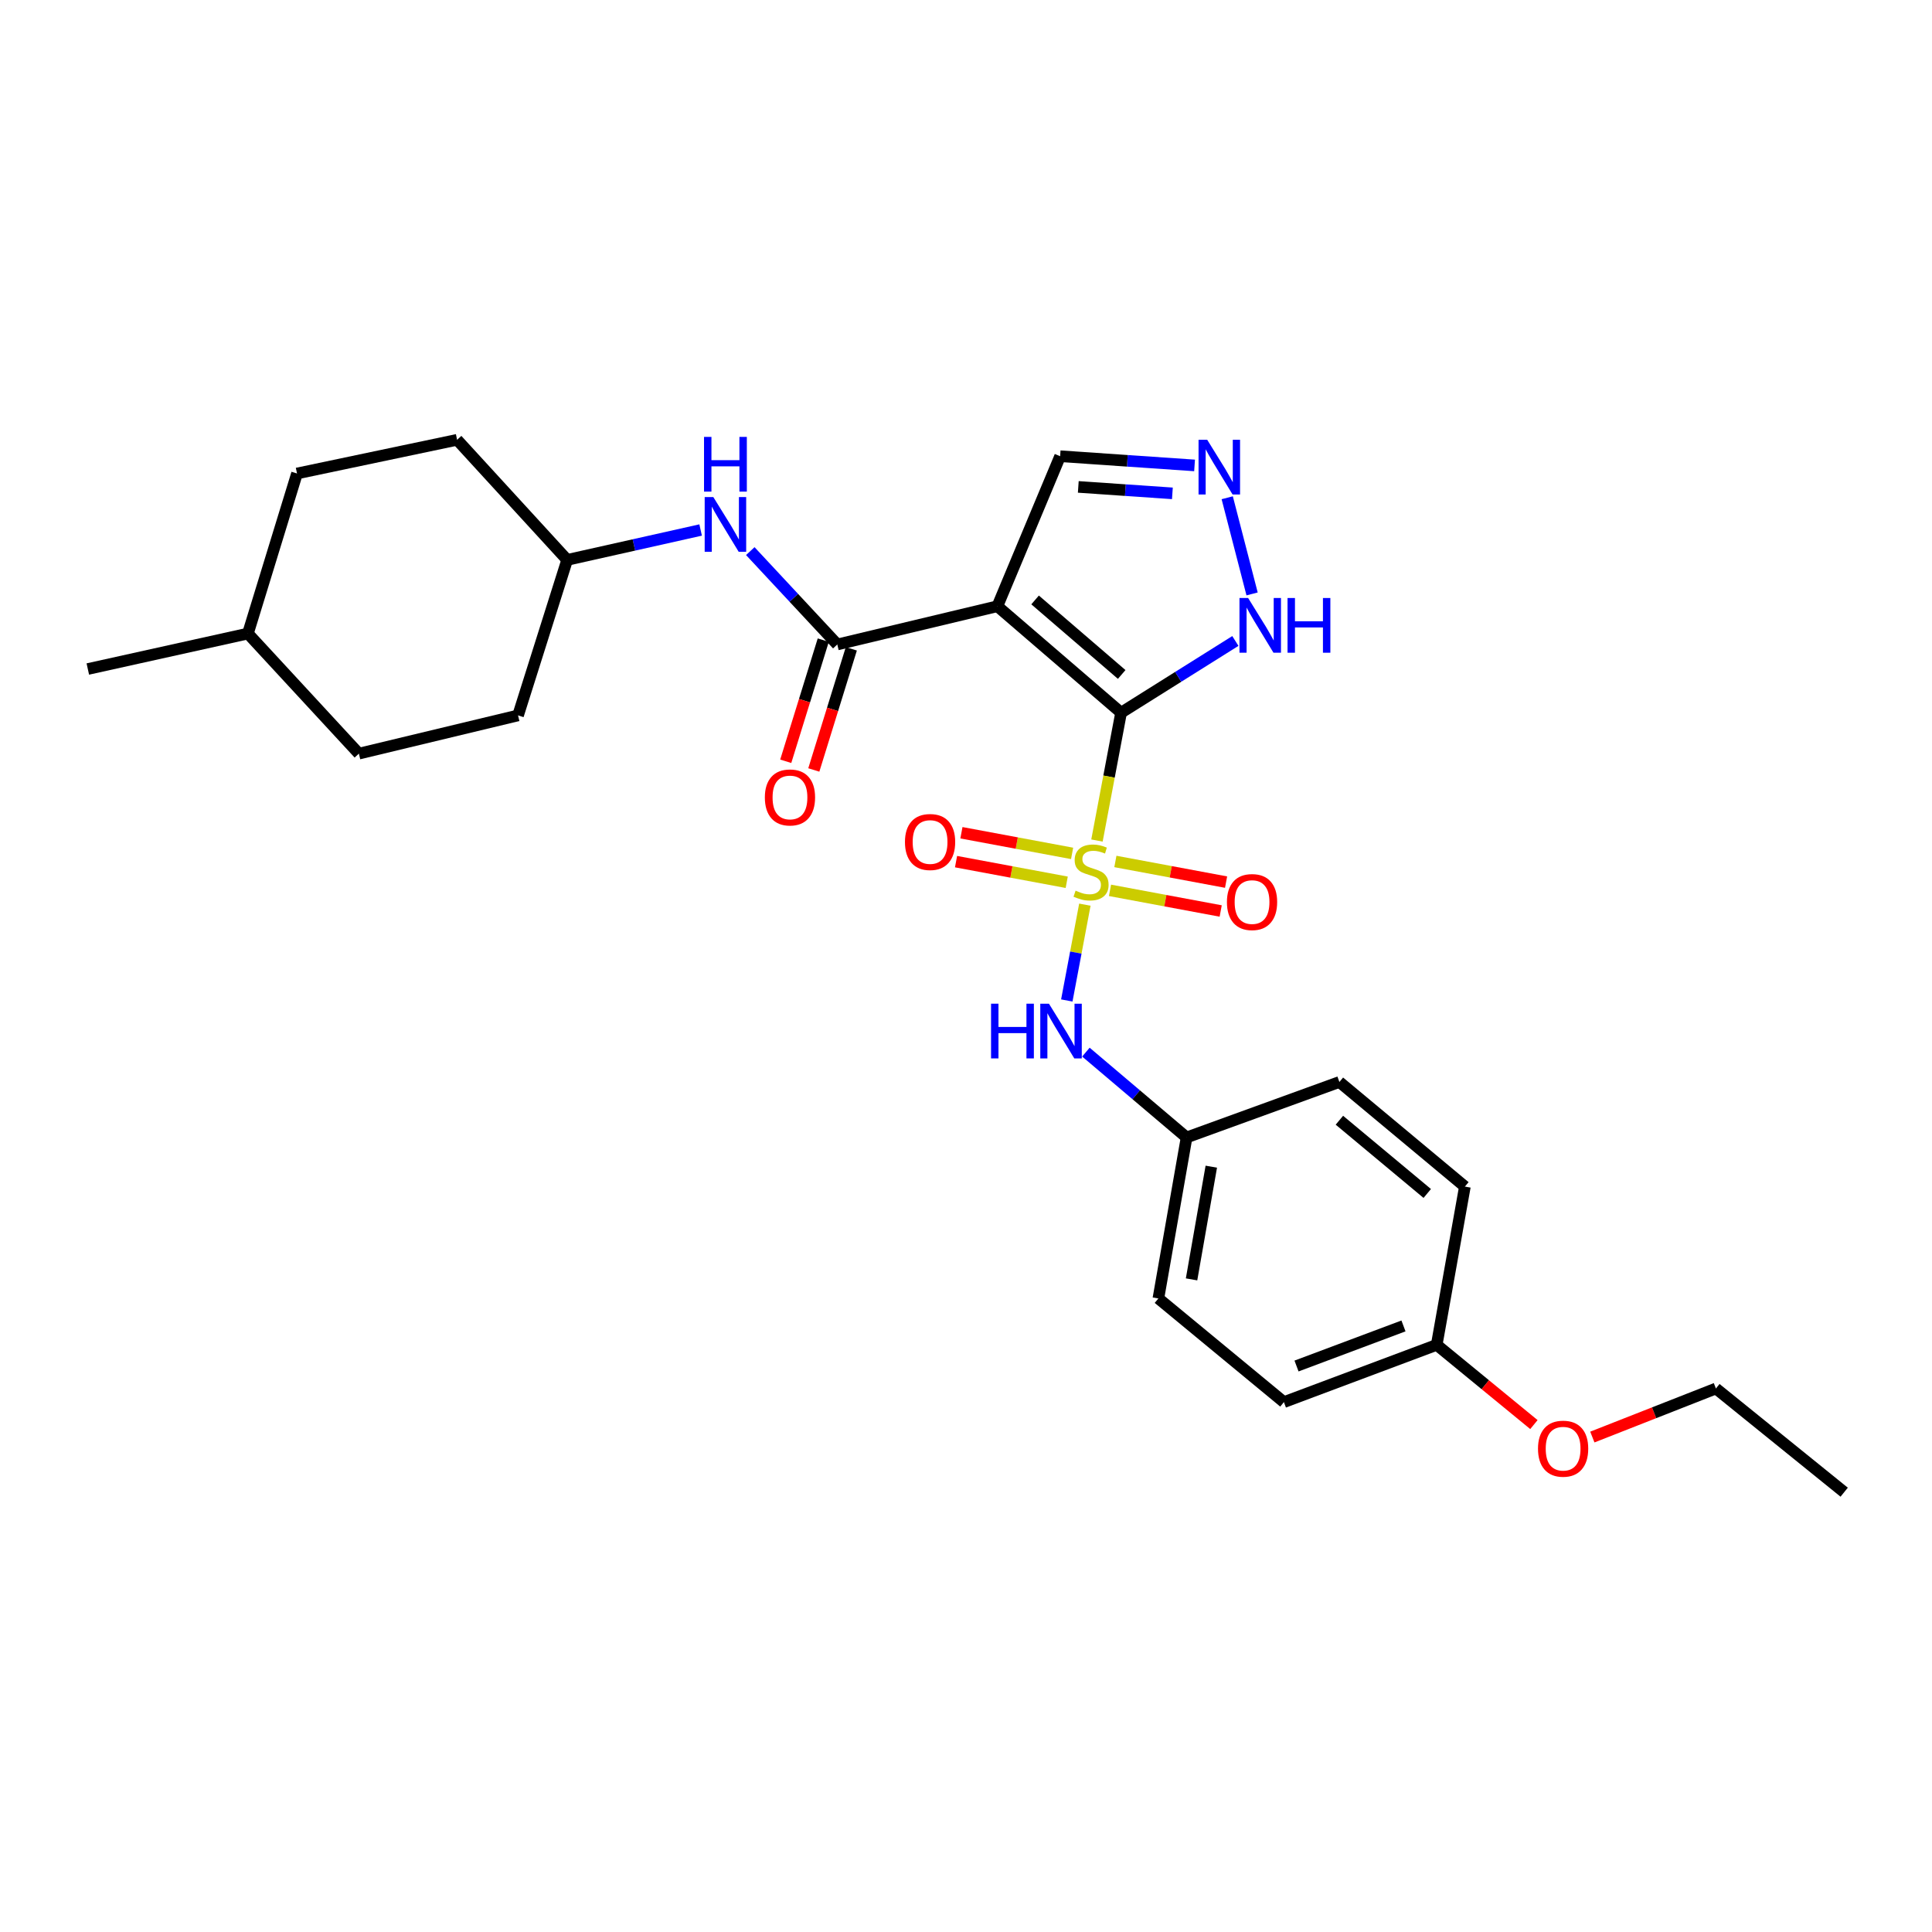 <?xml version='1.0' encoding='iso-8859-1'?>
<svg version='1.1' baseProfile='full'
              xmlns='http://www.w3.org/2000/svg'
                      xmlns:rdkit='http://www.rdkit.org/xml'
                      xmlns:xlink='http://www.w3.org/1999/xlink'
                  xml:space='preserve'
width='1000px' height='1000px' viewBox='0 0 1000 1000'>
<!-- END OF HEADER -->
<rect style='opacity:1.0;fill:#FFFFFF;stroke:none' width='1000' height='1000' x='0' y='0'> </rect>
<path class='bond-0' d='M 580.272,368.892 L 574.029,401.976' style='fill:none;fill-rule:evenodd;stroke:#000000;stroke-width:6px;stroke-linecap:butt;stroke-linejoin:miter;stroke-opacity:1' />
<path class='bond-0' d='M 574.029,401.976 L 567.786,435.06' style='fill:none;fill-rule:evenodd;stroke:#CCCC00;stroke-width:6px;stroke-linecap:butt;stroke-linejoin:miter;stroke-opacity:1' />
<path class='bond-1' d='M 580.272,368.892 L 516.239,313.788' style='fill:none;fill-rule:evenodd;stroke:#000000;stroke-width:6px;stroke-linecap:butt;stroke-linejoin:miter;stroke-opacity:1' />
<path class='bond-1' d='M 580.587,349.099 L 535.763,310.527' style='fill:none;fill-rule:evenodd;stroke:#000000;stroke-width:6px;stroke-linecap:butt;stroke-linejoin:miter;stroke-opacity:1' />
<path class='bond-3' d='M 580.272,368.892 L 609.848,350.328' style='fill:none;fill-rule:evenodd;stroke:#000000;stroke-width:6px;stroke-linecap:butt;stroke-linejoin:miter;stroke-opacity:1' />
<path class='bond-3' d='M 609.848,350.328 L 639.424,331.765' style='fill:none;fill-rule:evenodd;stroke:#0000FF;stroke-width:6px;stroke-linecap:butt;stroke-linejoin:miter;stroke-opacity:1' />
<path class='bond-4' d='M 561.525,468.252 L 556.849,493.048' style='fill:none;fill-rule:evenodd;stroke:#CCCC00;stroke-width:6px;stroke-linecap:butt;stroke-linejoin:miter;stroke-opacity:1' />
<path class='bond-4' d='M 556.849,493.048 L 552.173,517.844' style='fill:none;fill-rule:evenodd;stroke:#0000FF;stroke-width:6px;stroke-linecap:butt;stroke-linejoin:miter;stroke-opacity:1' />
<path class='bond-7' d='M 554.921,441.712 L 526.277,436.371' style='fill:none;fill-rule:evenodd;stroke:#CCCC00;stroke-width:6px;stroke-linecap:butt;stroke-linejoin:miter;stroke-opacity:1' />
<path class='bond-7' d='M 526.277,436.371 L 497.632,431.03' style='fill:none;fill-rule:evenodd;stroke:#FF0000;stroke-width:6px;stroke-linecap:butt;stroke-linejoin:miter;stroke-opacity:1' />
<path class='bond-7' d='M 552.133,456.663 L 523.489,451.321' style='fill:none;fill-rule:evenodd;stroke:#CCCC00;stroke-width:6px;stroke-linecap:butt;stroke-linejoin:miter;stroke-opacity:1' />
<path class='bond-7' d='M 523.489,451.321 L 494.844,445.98' style='fill:none;fill-rule:evenodd;stroke:#FF0000;stroke-width:6px;stroke-linecap:butt;stroke-linejoin:miter;stroke-opacity:1' />
<path class='bond-8' d='M 574.531,460.84 L 603.179,466.185' style='fill:none;fill-rule:evenodd;stroke:#CCCC00;stroke-width:6px;stroke-linecap:butt;stroke-linejoin:miter;stroke-opacity:1' />
<path class='bond-8' d='M 603.179,466.185 L 631.828,471.529' style='fill:none;fill-rule:evenodd;stroke:#FF0000;stroke-width:6px;stroke-linecap:butt;stroke-linejoin:miter;stroke-opacity:1' />
<path class='bond-8' d='M 577.32,445.89 L 605.968,451.235' style='fill:none;fill-rule:evenodd;stroke:#CCCC00;stroke-width:6px;stroke-linecap:butt;stroke-linejoin:miter;stroke-opacity:1' />
<path class='bond-8' d='M 605.968,451.235 L 634.617,456.579' style='fill:none;fill-rule:evenodd;stroke:#FF0000;stroke-width:6px;stroke-linecap:butt;stroke-linejoin:miter;stroke-opacity:1' />
<path class='bond-2' d='M 516.239,313.788 L 433.381,333.576' style='fill:none;fill-rule:evenodd;stroke:#000000;stroke-width:6px;stroke-linecap:butt;stroke-linejoin:miter;stroke-opacity:1' />
<path class='bond-9' d='M 516.239,313.788 L 548.724,236.136' style='fill:none;fill-rule:evenodd;stroke:#000000;stroke-width:6px;stroke-linecap:butt;stroke-linejoin:miter;stroke-opacity:1' />
<path class='bond-6' d='M 433.381,333.576 L 410.863,309.414' style='fill:none;fill-rule:evenodd;stroke:#000000;stroke-width:6px;stroke-linecap:butt;stroke-linejoin:miter;stroke-opacity:1' />
<path class='bond-6' d='M 410.863,309.414 L 388.345,285.253' style='fill:none;fill-rule:evenodd;stroke:#0000FF;stroke-width:6px;stroke-linecap:butt;stroke-linejoin:miter;stroke-opacity:1' />
<path class='bond-10' d='M 426.118,331.326 L 416.409,362.68' style='fill:none;fill-rule:evenodd;stroke:#000000;stroke-width:6px;stroke-linecap:butt;stroke-linejoin:miter;stroke-opacity:1' />
<path class='bond-10' d='M 416.409,362.68 L 406.7,394.034' style='fill:none;fill-rule:evenodd;stroke:#FF0000;stroke-width:6px;stroke-linecap:butt;stroke-linejoin:miter;stroke-opacity:1' />
<path class='bond-10' d='M 440.645,335.825 L 430.936,367.179' style='fill:none;fill-rule:evenodd;stroke:#000000;stroke-width:6px;stroke-linecap:butt;stroke-linejoin:miter;stroke-opacity:1' />
<path class='bond-10' d='M 430.936,367.179 L 421.227,398.532' style='fill:none;fill-rule:evenodd;stroke:#FF0000;stroke-width:6px;stroke-linecap:butt;stroke-linejoin:miter;stroke-opacity:1' />
<path class='bond-5' d='M 648.081,307.415 L 635.208,257.634' style='fill:none;fill-rule:evenodd;stroke:#0000FF;stroke-width:6px;stroke-linecap:butt;stroke-linejoin:miter;stroke-opacity:1' />
<path class='bond-11' d='M 562.059,544.576 L 588.118,566.661' style='fill:none;fill-rule:evenodd;stroke:#0000FF;stroke-width:6px;stroke-linecap:butt;stroke-linejoin:miter;stroke-opacity:1' />
<path class='bond-11' d='M 588.118,566.661 L 614.177,588.746' style='fill:none;fill-rule:evenodd;stroke:#000000;stroke-width:6px;stroke-linecap:butt;stroke-linejoin:miter;stroke-opacity:1' />
<path class='bond-27' d='M 618.304,240.902 L 583.514,238.519' style='fill:none;fill-rule:evenodd;stroke:#0000FF;stroke-width:6px;stroke-linecap:butt;stroke-linejoin:miter;stroke-opacity:1' />
<path class='bond-27' d='M 583.514,238.519 L 548.724,236.136' style='fill:none;fill-rule:evenodd;stroke:#000000;stroke-width:6px;stroke-linecap:butt;stroke-linejoin:miter;stroke-opacity:1' />
<path class='bond-27' d='M 606.828,255.359 L 582.475,253.691' style='fill:none;fill-rule:evenodd;stroke:#0000FF;stroke-width:6px;stroke-linecap:butt;stroke-linejoin:miter;stroke-opacity:1' />
<path class='bond-27' d='M 582.475,253.691 L 558.122,252.023' style='fill:none;fill-rule:evenodd;stroke:#000000;stroke-width:6px;stroke-linecap:butt;stroke-linejoin:miter;stroke-opacity:1' />
<path class='bond-12' d='M 362.643,274.328 L 328.102,282.065' style='fill:none;fill-rule:evenodd;stroke:#0000FF;stroke-width:6px;stroke-linecap:butt;stroke-linejoin:miter;stroke-opacity:1' />
<path class='bond-12' d='M 328.102,282.065 L 293.562,289.802' style='fill:none;fill-rule:evenodd;stroke:#000000;stroke-width:6px;stroke-linecap:butt;stroke-linejoin:miter;stroke-opacity:1' />
<path class='bond-14' d='M 614.177,588.746 L 693.266,560.029' style='fill:none;fill-rule:evenodd;stroke:#000000;stroke-width:6px;stroke-linecap:butt;stroke-linejoin:miter;stroke-opacity:1' />
<path class='bond-15' d='M 614.177,588.746 L 599.578,672.077' style='fill:none;fill-rule:evenodd;stroke:#000000;stroke-width:6px;stroke-linecap:butt;stroke-linejoin:miter;stroke-opacity:1' />
<path class='bond-15' d='M 626.967,603.87 L 616.747,662.202' style='fill:none;fill-rule:evenodd;stroke:#000000;stroke-width:6px;stroke-linecap:butt;stroke-linejoin:miter;stroke-opacity:1' />
<path class='bond-18' d='M 293.562,289.802 L 236.592,227.644' style='fill:none;fill-rule:evenodd;stroke:#000000;stroke-width:6px;stroke-linecap:butt;stroke-linejoin:miter;stroke-opacity:1' />
<path class='bond-19' d='M 293.562,289.802 L 268.14,370.294' style='fill:none;fill-rule:evenodd;stroke:#000000;stroke-width:6px;stroke-linecap:butt;stroke-linejoin:miter;stroke-opacity:1' />
<path class='bond-13' d='M 743.638,696.097 L 664.549,725.735' style='fill:none;fill-rule:evenodd;stroke:#000000;stroke-width:6px;stroke-linecap:butt;stroke-linejoin:miter;stroke-opacity:1' />
<path class='bond-13' d='M 726.438,686.302 L 671.076,707.049' style='fill:none;fill-rule:evenodd;stroke:#000000;stroke-width:6px;stroke-linecap:butt;stroke-linejoin:miter;stroke-opacity:1' />
<path class='bond-23' d='M 743.638,696.097 L 768.794,716.728' style='fill:none;fill-rule:evenodd;stroke:#000000;stroke-width:6px;stroke-linecap:butt;stroke-linejoin:miter;stroke-opacity:1' />
<path class='bond-23' d='M 768.794,716.728 L 793.95,737.359' style='fill:none;fill-rule:evenodd;stroke:#FF0000;stroke-width:6px;stroke-linecap:butt;stroke-linejoin:miter;stroke-opacity:1' />
<path class='bond-28' d='M 743.638,696.097 L 758.221,614.177' style='fill:none;fill-rule:evenodd;stroke:#000000;stroke-width:6px;stroke-linecap:butt;stroke-linejoin:miter;stroke-opacity:1' />
<path class='bond-16' d='M 693.266,560.029 L 758.221,614.177' style='fill:none;fill-rule:evenodd;stroke:#000000;stroke-width:6px;stroke-linecap:butt;stroke-linejoin:miter;stroke-opacity:1' />
<path class='bond-16' d='M 693.272,579.832 L 738.74,617.736' style='fill:none;fill-rule:evenodd;stroke:#000000;stroke-width:6px;stroke-linecap:butt;stroke-linejoin:miter;stroke-opacity:1' />
<path class='bond-17' d='M 599.578,672.077 L 664.549,725.735' style='fill:none;fill-rule:evenodd;stroke:#000000;stroke-width:6px;stroke-linecap:butt;stroke-linejoin:miter;stroke-opacity:1' />
<path class='bond-21' d='M 236.592,227.644 L 153.734,245.074' style='fill:none;fill-rule:evenodd;stroke:#000000;stroke-width:6px;stroke-linecap:butt;stroke-linejoin:miter;stroke-opacity:1' />
<path class='bond-20' d='M 268.14,370.294 L 185.755,390.081' style='fill:none;fill-rule:evenodd;stroke:#000000;stroke-width:6px;stroke-linecap:butt;stroke-linejoin:miter;stroke-opacity:1' />
<path class='bond-22' d='M 185.755,390.081 L 128.32,327.923' style='fill:none;fill-rule:evenodd;stroke:#000000;stroke-width:6px;stroke-linecap:butt;stroke-linejoin:miter;stroke-opacity:1' />
<path class='bond-29' d='M 153.734,245.074 L 128.32,327.923' style='fill:none;fill-rule:evenodd;stroke:#000000;stroke-width:6px;stroke-linecap:butt;stroke-linejoin:miter;stroke-opacity:1' />
<path class='bond-25' d='M 128.32,327.923 L 45.455,346.283' style='fill:none;fill-rule:evenodd;stroke:#000000;stroke-width:6px;stroke-linecap:butt;stroke-linejoin:miter;stroke-opacity:1' />
<path class='bond-24' d='M 824.19,743.813 L 856.172,731.246' style='fill:none;fill-rule:evenodd;stroke:#FF0000;stroke-width:6px;stroke-linecap:butt;stroke-linejoin:miter;stroke-opacity:1' />
<path class='bond-24' d='M 856.172,731.246 L 888.155,718.68' style='fill:none;fill-rule:evenodd;stroke:#000000;stroke-width:6px;stroke-linecap:butt;stroke-linejoin:miter;stroke-opacity:1' />
<path class='bond-26' d='M 888.155,718.68 L 954.545,772.356' style='fill:none;fill-rule:evenodd;stroke:#000000;stroke-width:6px;stroke-linecap:butt;stroke-linejoin:miter;stroke-opacity:1' />
<path  class='atom-1' d='M 556.726 460.996
Q 557.046 461.116, 558.366 461.676
Q 559.686 462.236, 561.126 462.596
Q 562.606 462.916, 564.046 462.916
Q 566.726 462.916, 568.286 461.636
Q 569.846 460.316, 569.846 458.036
Q 569.846 456.476, 569.046 455.516
Q 568.286 454.556, 567.086 454.036
Q 565.886 453.516, 563.886 452.916
Q 561.366 452.156, 559.846 451.436
Q 558.366 450.716, 557.286 449.196
Q 556.246 447.676, 556.246 445.116
Q 556.246 441.556, 558.646 439.356
Q 561.086 437.156, 565.886 437.156
Q 569.166 437.156, 572.886 438.716
L 571.966 441.796
Q 568.566 440.396, 566.006 440.396
Q 563.246 440.396, 561.726 441.556
Q 560.206 442.676, 560.246 444.636
Q 560.246 446.156, 561.006 447.076
Q 561.806 447.996, 562.926 448.516
Q 564.086 449.036, 566.006 449.636
Q 568.566 450.436, 570.086 451.236
Q 571.606 452.036, 572.686 453.676
Q 573.806 455.276, 573.806 458.036
Q 573.806 461.956, 571.166 464.076
Q 568.566 466.156, 564.206 466.156
Q 561.686 466.156, 559.766 465.596
Q 557.886 465.076, 555.646 464.156
L 556.726 460.996
' fill='#CCCC00'/>
<path  class='atom-4' d='M 646.03 309.53
L 655.31 324.53
Q 656.23 326.01, 657.71 328.69
Q 659.19 331.37, 659.27 331.53
L 659.27 309.53
L 663.03 309.53
L 663.03 337.85
L 659.15 337.85
L 649.19 321.45
Q 648.03 319.53, 646.79 317.33
Q 645.59 315.13, 645.23 314.45
L 645.23 337.85
L 641.55 337.85
L 641.55 309.53
L 646.03 309.53
' fill='#0000FF'/>
<path  class='atom-4' d='M 666.43 309.53
L 670.27 309.53
L 670.27 321.57
L 684.75 321.57
L 684.75 309.53
L 688.59 309.53
L 688.59 337.85
L 684.75 337.85
L 684.75 324.77
L 670.27 324.77
L 670.27 337.85
L 666.43 337.85
L 666.43 309.53
' fill='#0000FF'/>
<path  class='atom-5' d='M 512.969 519.508
L 516.809 519.508
L 516.809 531.548
L 531.289 531.548
L 531.289 519.508
L 535.129 519.508
L 535.129 547.828
L 531.289 547.828
L 531.289 534.748
L 516.809 534.748
L 516.809 547.828
L 512.969 547.828
L 512.969 519.508
' fill='#0000FF'/>
<path  class='atom-5' d='M 542.929 519.508
L 552.209 534.508
Q 553.129 535.988, 554.609 538.668
Q 556.089 541.348, 556.169 541.508
L 556.169 519.508
L 559.929 519.508
L 559.929 547.828
L 556.049 547.828
L 546.089 531.428
Q 544.929 529.508, 543.689 527.308
Q 542.489 525.108, 542.129 524.428
L 542.129 547.828
L 538.449 547.828
L 538.449 519.508
L 542.929 519.508
' fill='#0000FF'/>
<path  class='atom-6' d='M 624.848 227.619
L 634.128 242.619
Q 635.048 244.099, 636.528 246.779
Q 638.008 249.459, 638.088 249.619
L 638.088 227.619
L 641.848 227.619
L 641.848 255.939
L 637.968 255.939
L 628.008 239.539
Q 626.848 237.619, 625.608 235.419
Q 624.408 233.219, 624.048 232.539
L 624.048 255.939
L 620.368 255.939
L 620.368 227.619
L 624.848 227.619
' fill='#0000FF'/>
<path  class='atom-7' d='M 369.222 257.292
L 378.502 272.292
Q 379.422 273.772, 380.902 276.452
Q 382.382 279.132, 382.462 279.292
L 382.462 257.292
L 386.222 257.292
L 386.222 285.612
L 382.342 285.612
L 372.382 269.212
Q 371.222 267.292, 369.982 265.092
Q 368.782 262.892, 368.422 262.212
L 368.422 285.612
L 364.742 285.612
L 364.742 257.292
L 369.222 257.292
' fill='#0000FF'/>
<path  class='atom-7' d='M 364.402 226.14
L 368.242 226.14
L 368.242 238.18
L 382.722 238.18
L 382.722 226.14
L 386.562 226.14
L 386.562 254.46
L 382.722 254.46
L 382.722 241.38
L 368.242 241.38
L 368.242 254.46
L 364.402 254.46
L 364.402 226.14
' fill='#0000FF'/>
<path  class='atom-8' d='M 468.404 435.818
Q 468.404 429.018, 471.764 425.218
Q 475.124 421.418, 481.404 421.418
Q 487.684 421.418, 491.044 425.218
Q 494.404 429.018, 494.404 435.818
Q 494.404 442.698, 491.004 446.618
Q 487.604 450.498, 481.404 450.498
Q 475.164 450.498, 471.764 446.618
Q 468.404 442.738, 468.404 435.818
M 481.404 447.298
Q 485.724 447.298, 488.044 444.418
Q 490.404 441.498, 490.404 435.818
Q 490.404 430.258, 488.044 427.458
Q 485.724 424.618, 481.404 424.618
Q 477.084 424.618, 474.724 427.418
Q 472.404 430.218, 472.404 435.818
Q 472.404 441.538, 474.724 444.418
Q 477.084 447.298, 481.404 447.298
' fill='#FF0000'/>
<path  class='atom-9' d='M 635.057 466.902
Q 635.057 460.102, 638.417 456.302
Q 641.777 452.502, 648.057 452.502
Q 654.337 452.502, 657.697 456.302
Q 661.057 460.102, 661.057 466.902
Q 661.057 473.782, 657.657 477.702
Q 654.257 481.582, 648.057 481.582
Q 641.817 481.582, 638.417 477.702
Q 635.057 473.822, 635.057 466.902
M 648.057 478.382
Q 652.377 478.382, 654.697 475.502
Q 657.057 472.582, 657.057 466.902
Q 657.057 461.342, 654.697 458.542
Q 652.377 455.702, 648.057 455.702
Q 643.737 455.702, 641.377 458.502
Q 639.057 461.302, 639.057 466.902
Q 639.057 472.622, 641.377 475.502
Q 643.737 478.382, 648.057 478.382
' fill='#FF0000'/>
<path  class='atom-11' d='M 395.888 412.753
Q 395.888 405.953, 399.248 402.153
Q 402.608 398.353, 408.888 398.353
Q 415.168 398.353, 418.528 402.153
Q 421.888 405.953, 421.888 412.753
Q 421.888 419.633, 418.488 423.553
Q 415.088 427.433, 408.888 427.433
Q 402.648 427.433, 399.248 423.553
Q 395.888 419.673, 395.888 412.753
M 408.888 424.233
Q 413.208 424.233, 415.528 421.353
Q 417.888 418.433, 417.888 412.753
Q 417.888 407.193, 415.528 404.393
Q 413.208 401.553, 408.888 401.553
Q 404.568 401.553, 402.208 404.353
Q 399.888 407.153, 399.888 412.753
Q 399.888 418.473, 402.208 421.353
Q 404.568 424.233, 408.888 424.233
' fill='#FF0000'/>
<path  class='atom-24' d='M 796.066 749.835
Q 796.066 743.035, 799.426 739.235
Q 802.786 735.435, 809.066 735.435
Q 815.346 735.435, 818.706 739.235
Q 822.066 743.035, 822.066 749.835
Q 822.066 756.715, 818.666 760.635
Q 815.266 764.515, 809.066 764.515
Q 802.826 764.515, 799.426 760.635
Q 796.066 756.755, 796.066 749.835
M 809.066 761.315
Q 813.386 761.315, 815.706 758.435
Q 818.066 755.515, 818.066 749.835
Q 818.066 744.275, 815.706 741.475
Q 813.386 738.635, 809.066 738.635
Q 804.746 738.635, 802.386 741.435
Q 800.066 744.235, 800.066 749.835
Q 800.066 755.555, 802.386 758.435
Q 804.746 761.315, 809.066 761.315
' fill='#FF0000'/>
</svg>
